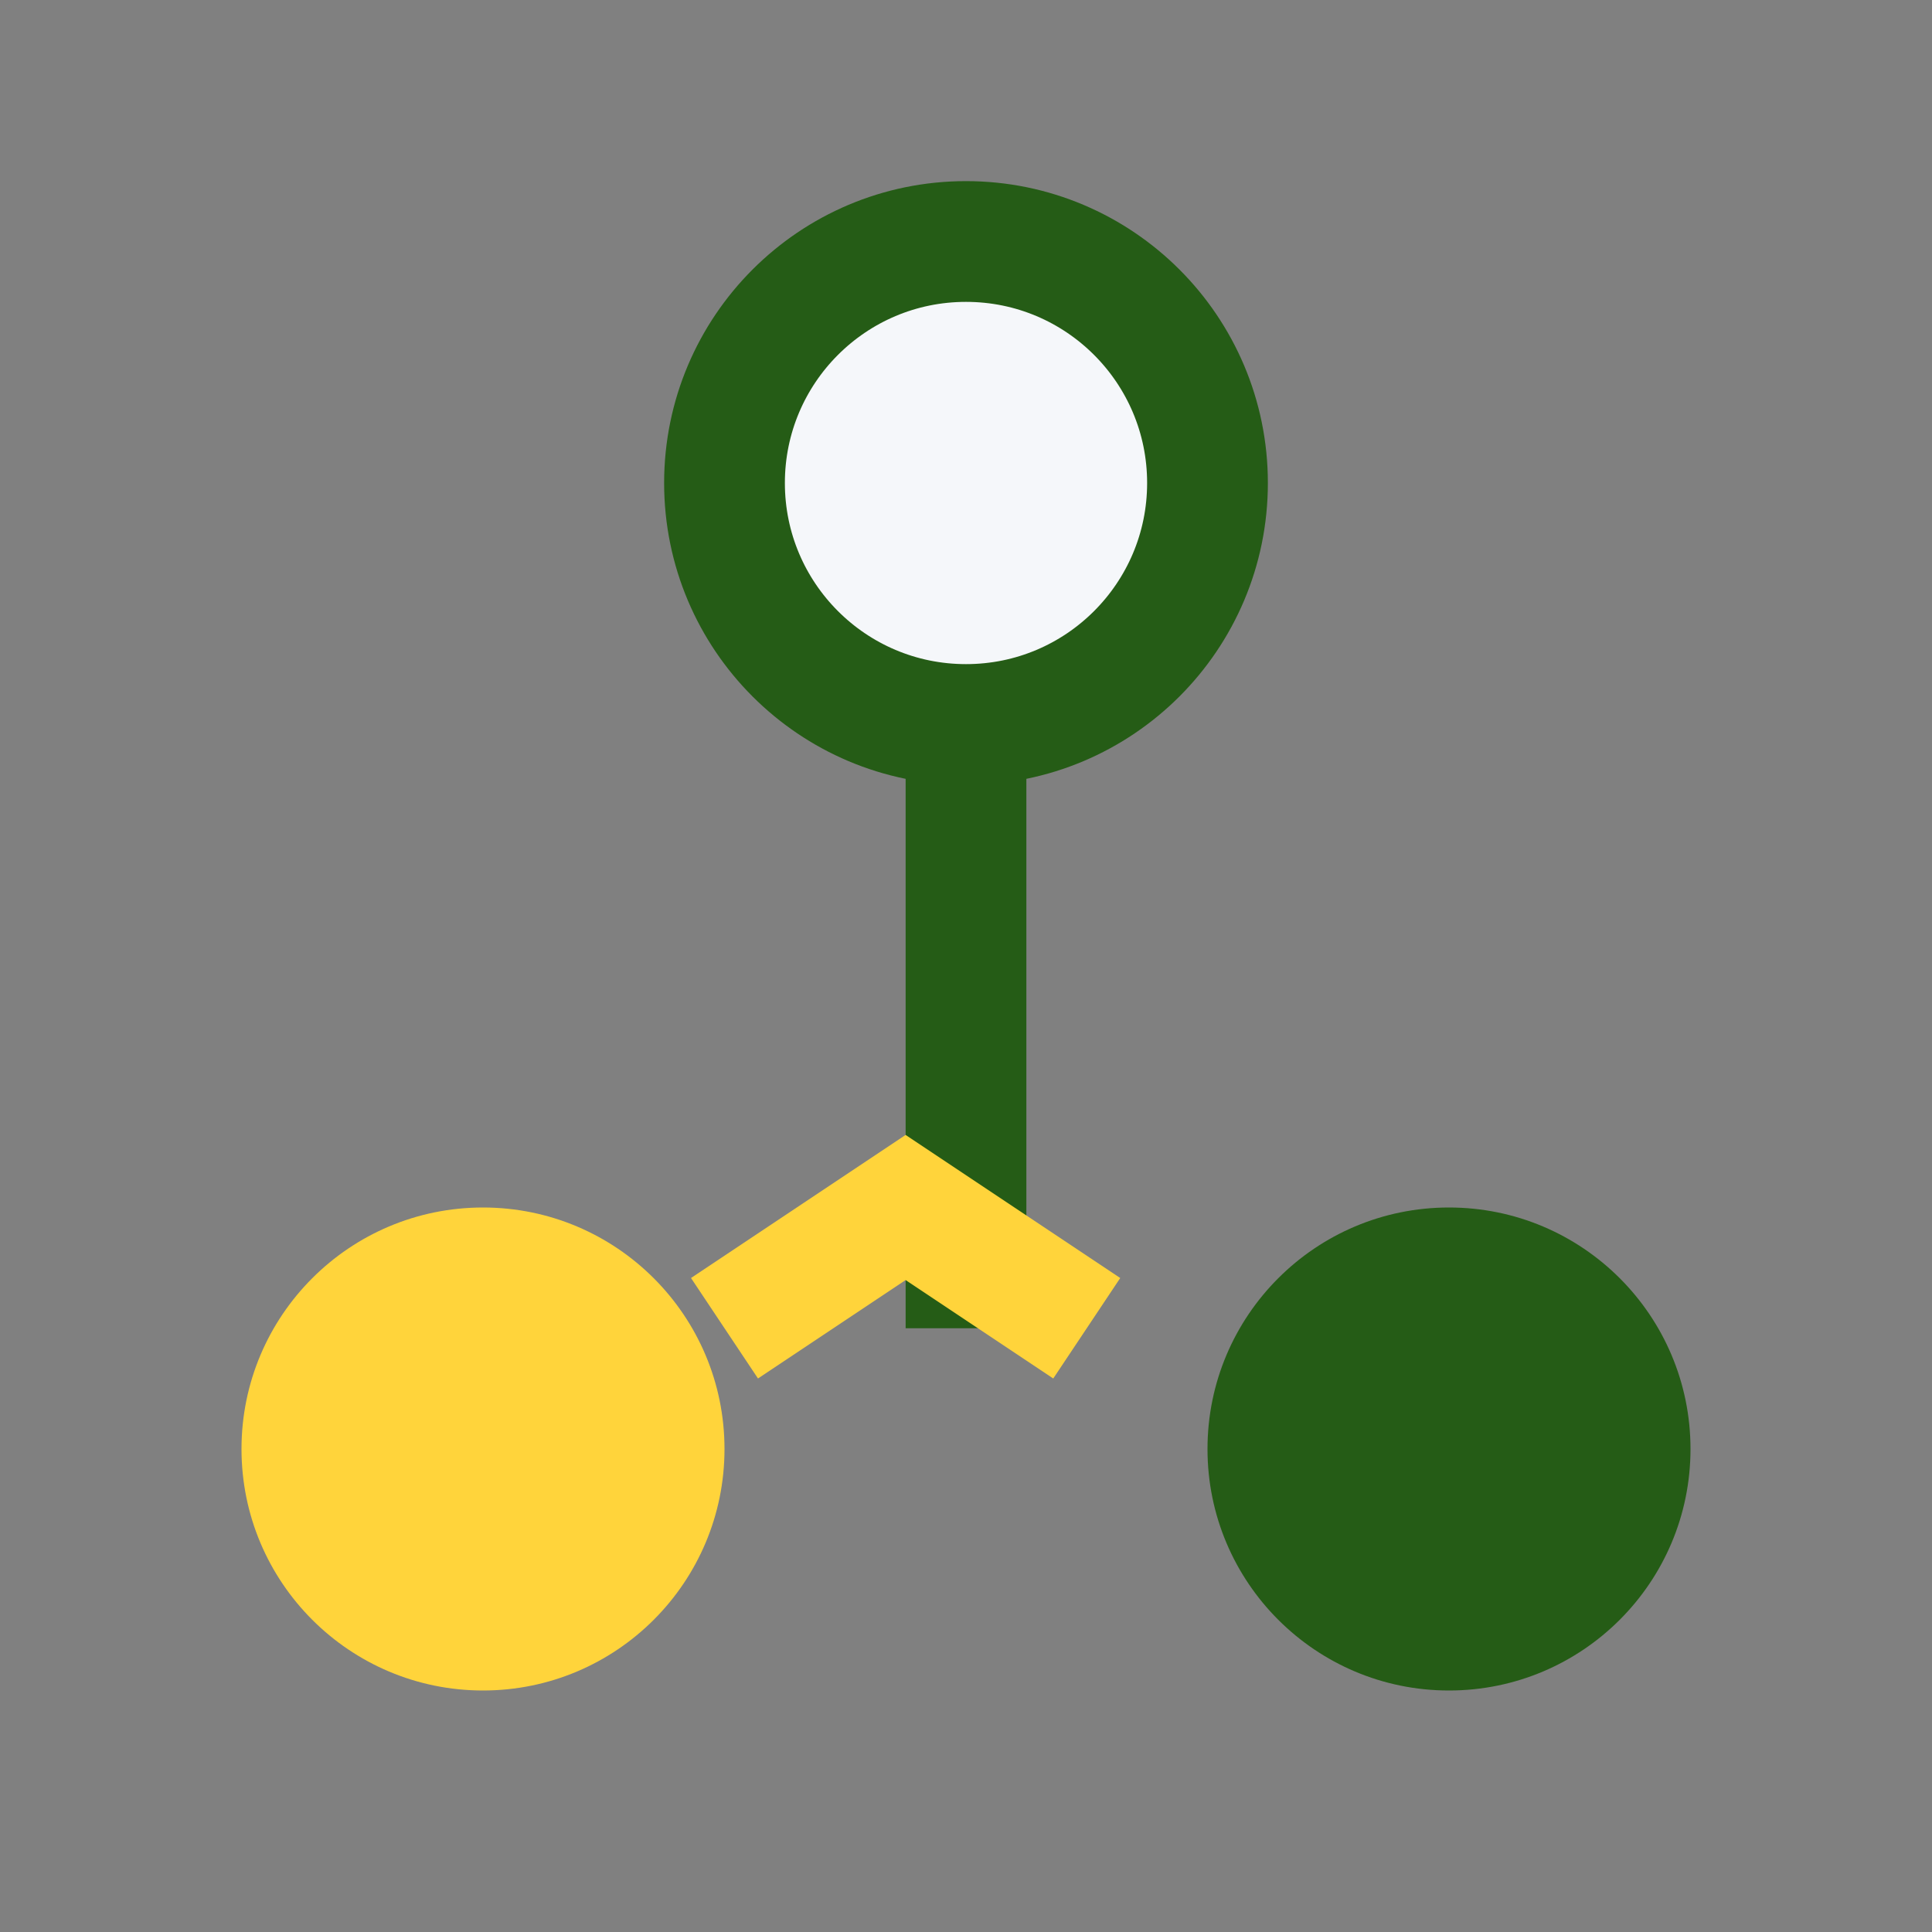 <?xml version="1.0" encoding="UTF-8"?>
<svg xmlns="http://www.w3.org/2000/svg" width="32" height="32" viewBox="0 0 32 32"><rect x="0" y="0" width="32" height="32" fill="#808080" stroke="none"/><circle cx="8" cy="24" r="4" fill="#FFD43B"/><circle cx="16" cy="8" r="4" fill="#F5F7FA" stroke="#255C16" stroke-width="2"/><circle cx="24" cy="24" r="4" fill="#255C16"/><path d="M16 12v10" stroke="#255C16" stroke-width="2"/><path d="M12 22l3-2 3 2" fill="none" stroke="#FFD43B" stroke-width="2"/></svg>
